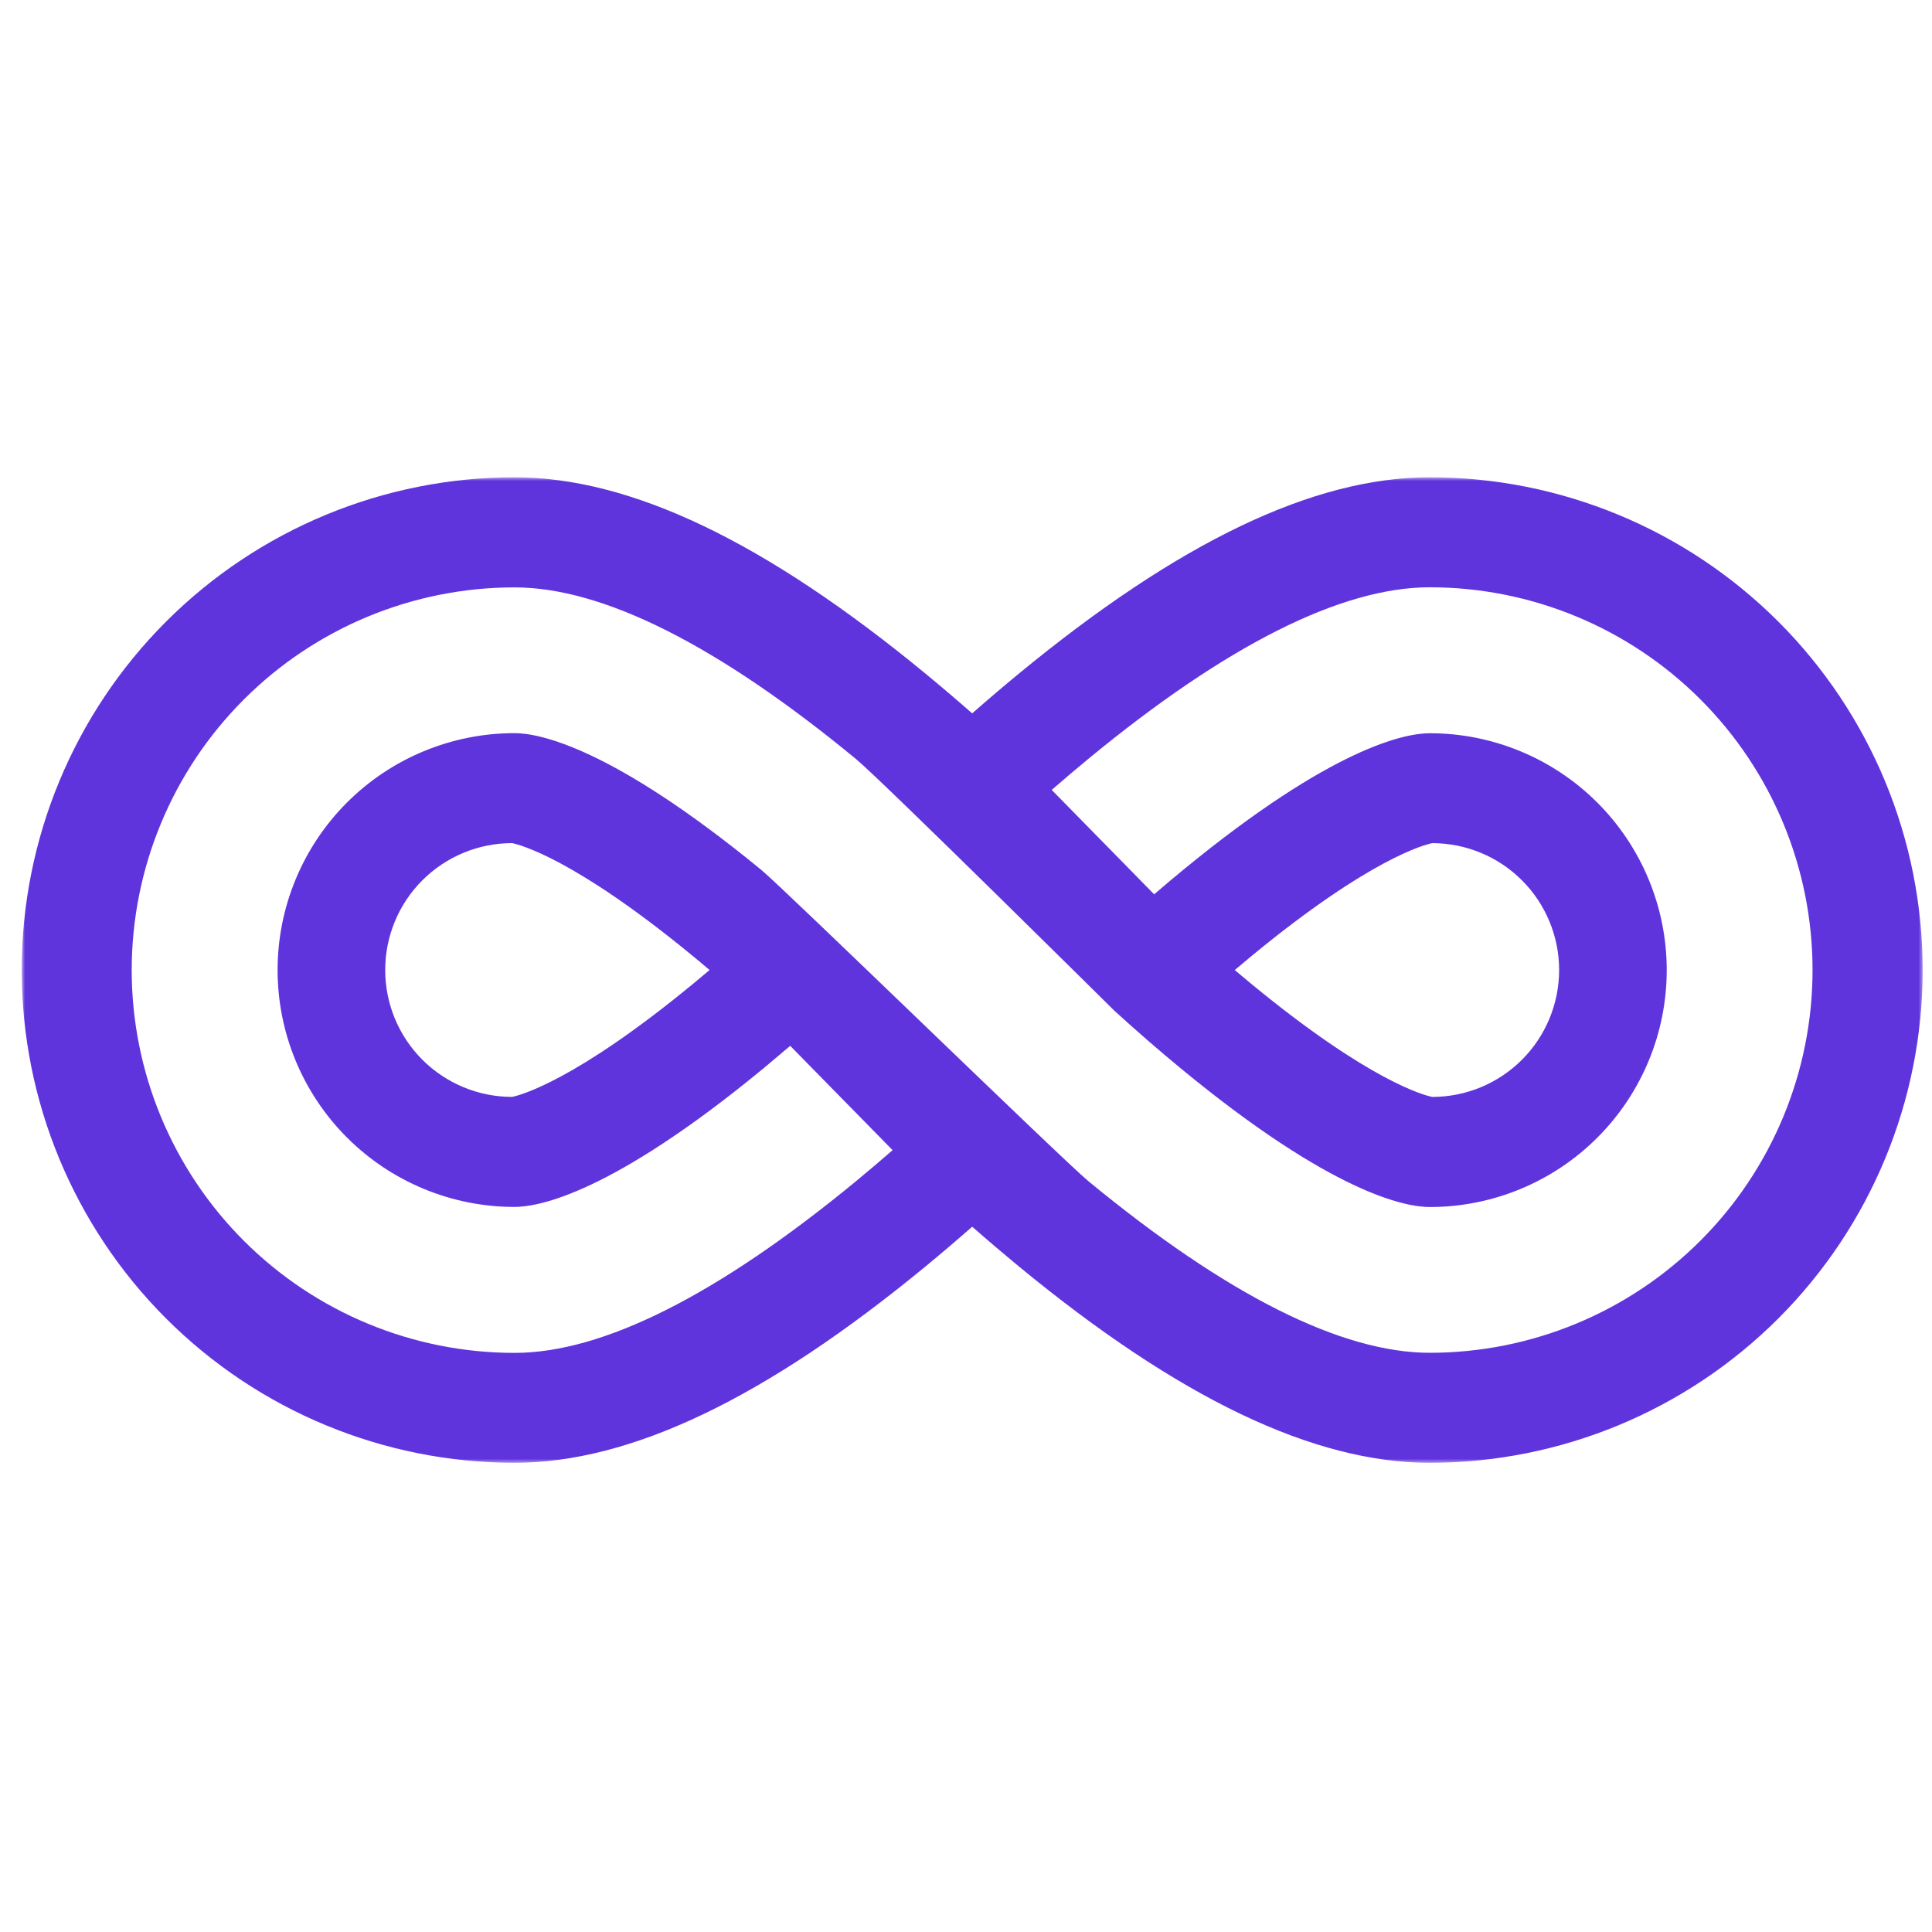 <svg width="500" height="500" viewBox="0 0 500 500" fill="none" xmlns="http://www.w3.org/2000/svg">
<mask id="mask0_1171_925" style="mask-type:luminance" maskUnits="userSpaceOnUse" x="5" y="123" width="493" height="256">
<path d="M497.584 123.52H5.612V378.571H497.584V123.52Z" fill="white"/>
</mask>
<g mask="url(#mask0_1171_925)">
<path d="M370.038 123.519C339.976 123.519 305.155 140.168 263.582 174.415C259.64 177.662 255.646 181.063 251.599 184.617C247.562 181.072 243.557 177.667 239.616 174.415C198.048 140.168 163.228 123.519 133.165 123.519C99.338 123.519 66.896 136.955 42.977 160.871C19.057 184.786 5.619 217.223 5.619 251.045C5.619 284.867 19.057 317.303 42.977 341.219C66.896 365.135 99.338 378.57 133.165 378.57C163.228 378.57 198.048 361.922 239.622 327.675C243.563 324.427 247.557 321.027 251.605 317.473C255.642 321.018 259.647 324.423 263.588 327.675C305.155 361.922 339.982 378.57 370.038 378.57C403.866 378.57 436.307 365.135 460.227 341.219C484.147 317.303 497.585 284.867 497.585 251.045C497.585 217.223 484.147 184.786 460.227 160.871C436.307 136.955 403.866 123.519 370.038 123.519ZM370.038 350.1C347.175 350.1 317.451 335.161 281.693 305.702C275.099 300.27 202.768 229.824 196.971 225.087C158.113 193.206 139.402 189.737 133.159 189.737C116.897 189.737 101.3 196.196 89.801 207.694C78.302 219.191 71.841 234.785 71.841 251.045C71.841 267.305 78.302 282.899 89.801 294.397C101.3 305.893 116.897 312.353 133.159 312.353C139.447 312.353 158.298 308.865 197.494 276.569C199.796 274.656 202.136 272.686 204.508 270.665L231.006 297.662C227.817 300.436 224.629 303.133 221.524 305.702C185.747 335.161 156.022 350.126 133.159 350.126C106.884 350.126 81.684 339.69 63.105 321.113C44.525 302.537 34.087 277.342 34.087 251.071C34.087 224.799 44.525 199.604 63.105 181.028C81.684 162.451 106.884 152.015 133.159 152.015C156.022 152.015 185.747 166.955 221.504 196.413C228.098 201.846 288.421 261.598 288.421 261.598C294.25 266.903 300.06 271.953 305.697 276.595C344.893 308.89 363.731 312.379 370.032 312.379C386.294 312.379 401.891 305.919 413.391 294.422C424.889 282.924 431.35 267.331 431.35 251.071C431.35 234.811 424.889 219.216 413.391 207.719C401.891 196.222 386.294 189.762 370.032 189.762C363.789 189.762 345.077 193.206 306.221 225.113C303.746 227.146 301.227 229.27 298.695 231.451L272.185 204.428C275.373 201.655 278.562 198.957 281.668 196.387C317.425 166.929 347.15 151.989 370.013 151.989C396.288 151.989 421.488 162.426 440.067 181.002C458.646 199.579 469.085 224.773 469.085 251.045C469.085 277.316 458.646 302.511 440.067 321.088C421.488 339.665 396.288 350.1 370.013 350.1H370.038ZM183.635 251.045C182.207 252.256 180.789 253.44 179.382 254.596C148.713 279.865 134.524 283.474 132.534 283.876C123.824 283.876 115.47 280.417 109.31 274.258C103.151 268.1 99.691 259.748 99.691 251.038C99.691 242.329 103.151 233.977 109.31 227.819C115.47 221.66 123.824 218.2 132.534 218.2C134.518 218.602 148.567 222.18 178.891 247.079C180.455 248.354 182.035 249.674 183.629 251.038L183.635 251.045ZM319.555 251.045C321.15 249.693 322.729 248.373 324.294 247.085C354.618 222.186 368.674 218.609 370.657 218.207C379.367 218.207 387.722 221.667 393.88 227.825C400.04 233.983 403.5 242.336 403.5 251.045C403.5 259.754 400.04 268.106 393.88 274.265C387.722 280.423 379.367 283.883 370.657 283.883C368.667 283.481 354.478 279.872 323.809 254.603C322.402 253.447 320.984 252.26 319.555 251.045Z" fill="#6034DD"/>
</g>
</svg>
